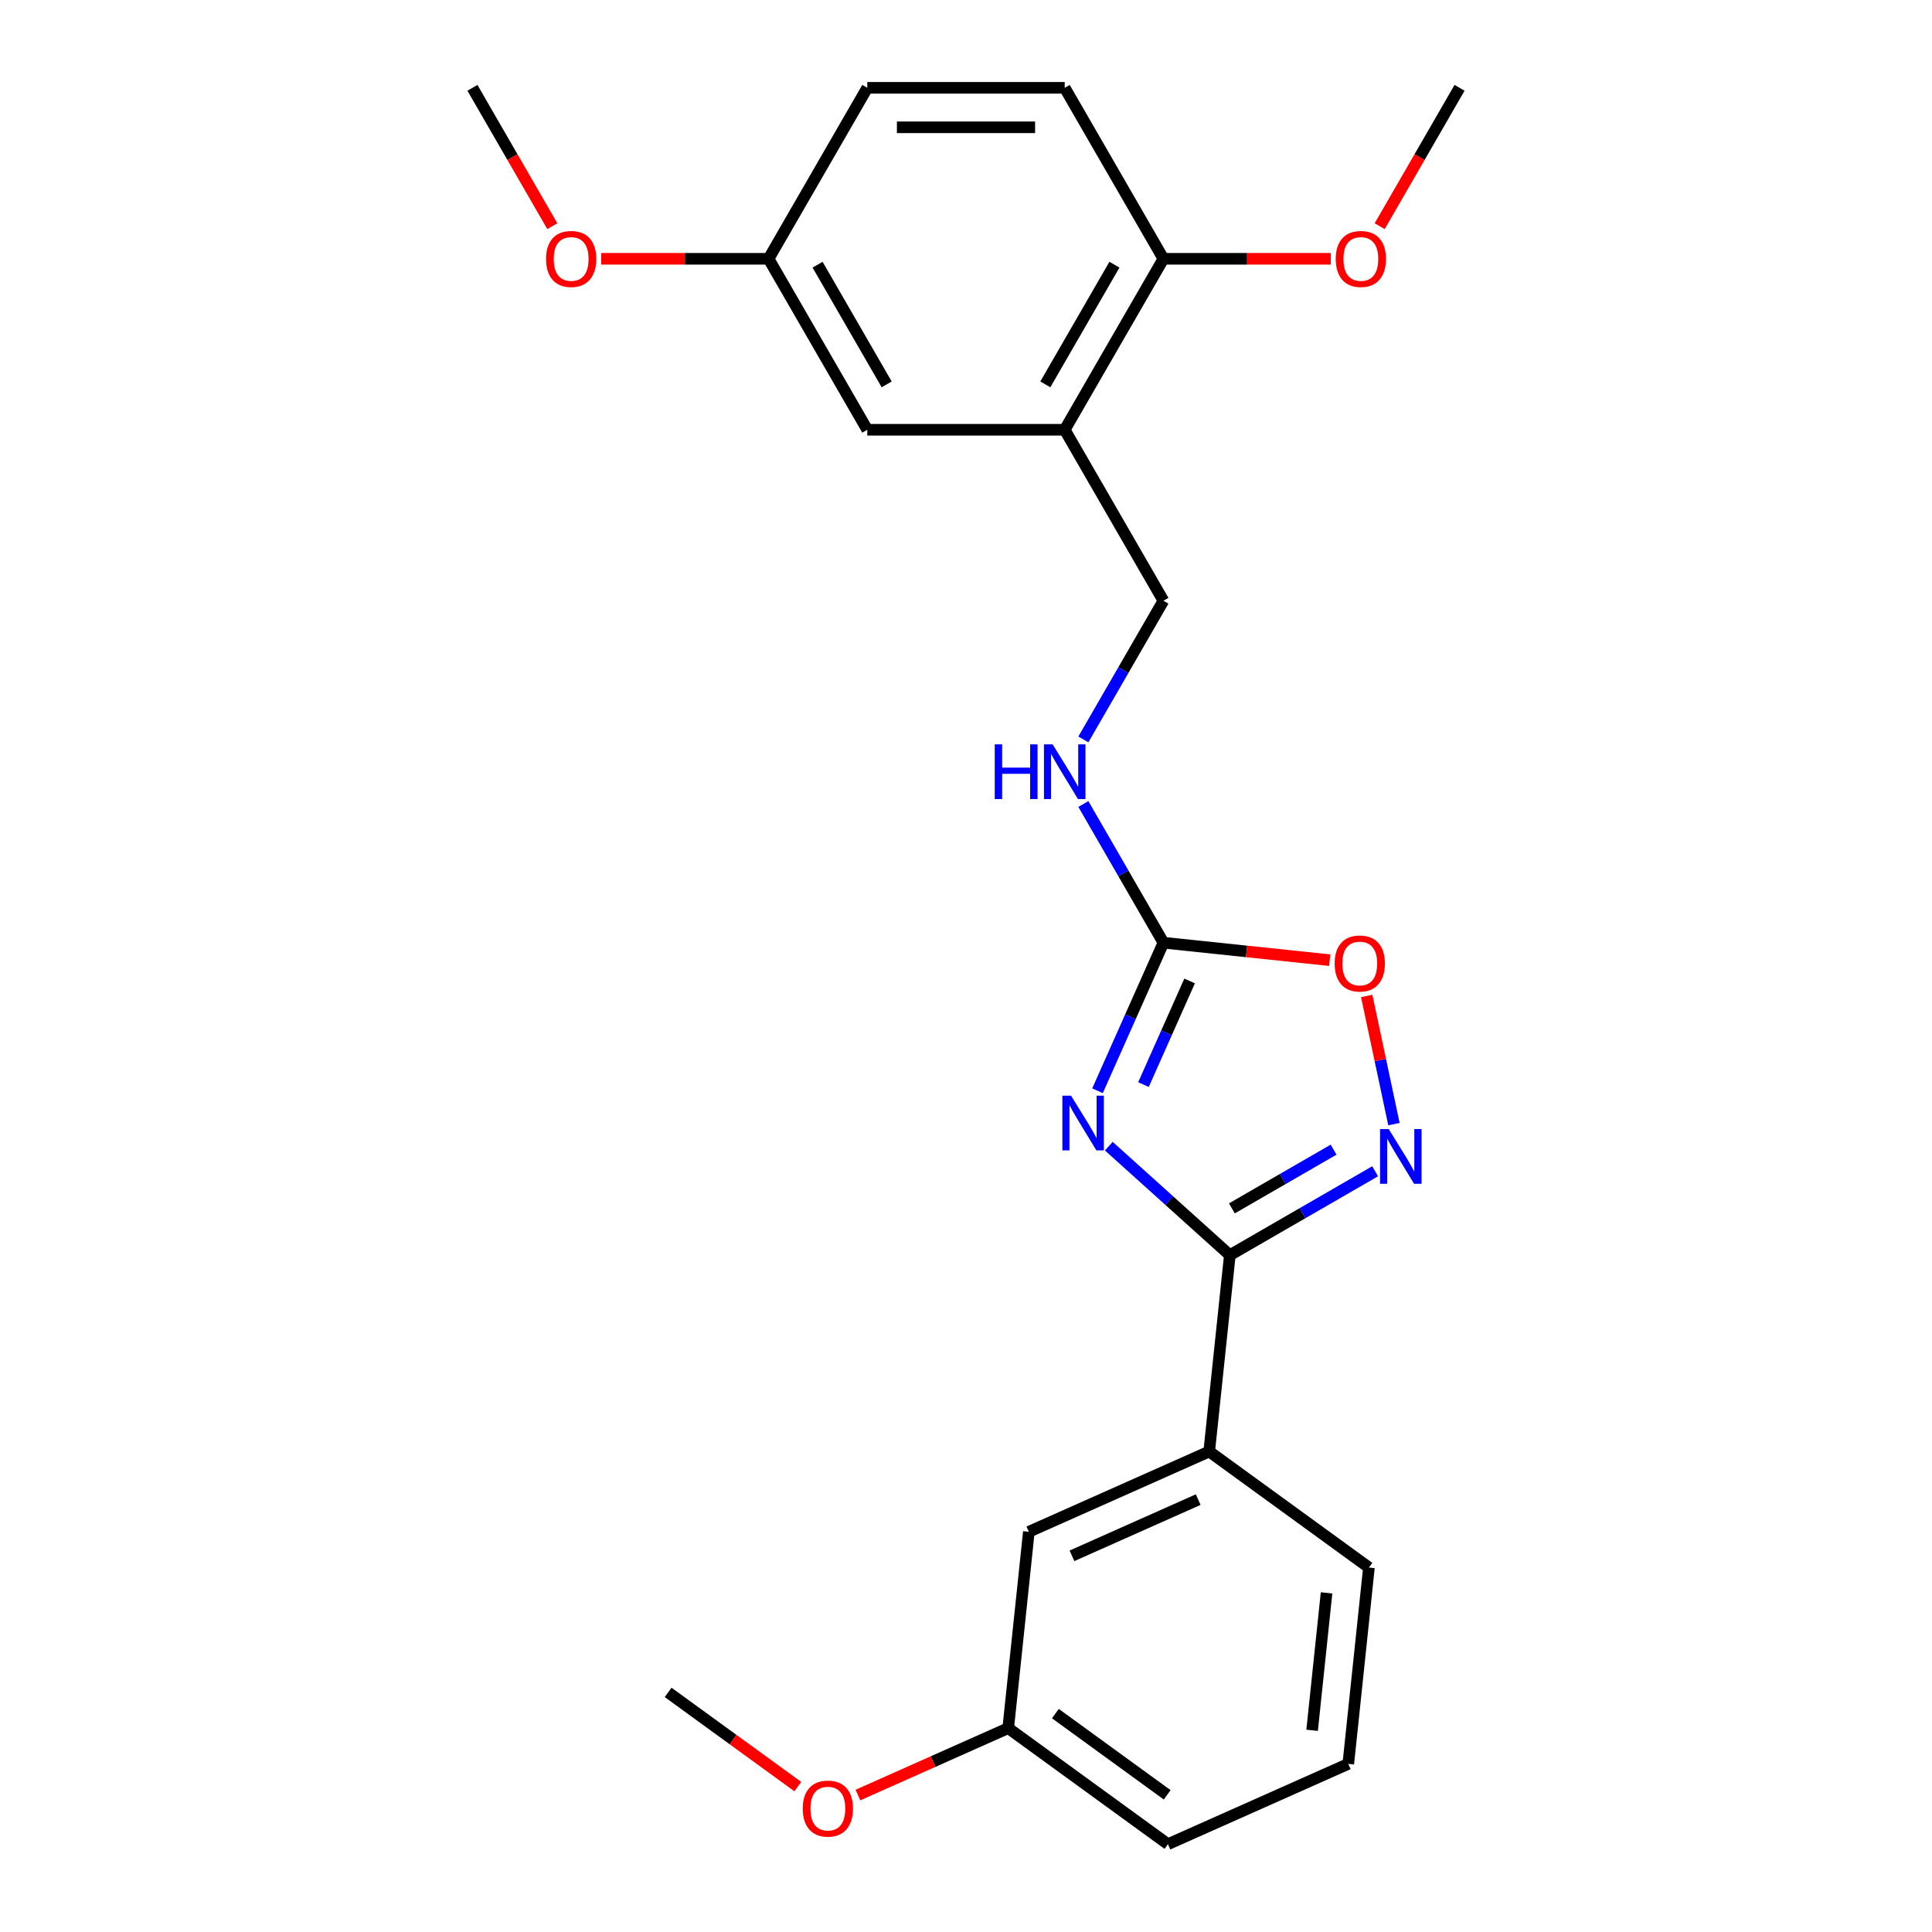 <?xml version='1.0' encoding='iso-8859-1'?>
<svg version='1.1' baseProfile='full'
              xmlns='http://www.w3.org/2000/svg'
                      xmlns:rdkit='http://www.rdkit.org/xml'
                      xmlns:xlink='http://www.w3.org/1999/xlink'
                  xml:space='preserve'
width='1000px' height='1000px' viewBox='0 0 1000 1000'>
<!-- END OF HEADER -->
<rect style='opacity:1.0;fill:#FFFFFF;stroke:none' width='1000' height='1000' x='0' y='0'> </rect>
<path class='bond-0' d='M 573.918,593.259 L 605.241,621.462' style='fill:none;fill-rule:evenodd;stroke:#0000FF;stroke-width:6px;stroke-linecap:butt;stroke-linejoin:miter;stroke-opacity:1' />
<path class='bond-0' d='M 605.241,621.462 L 636.563,649.665' style='fill:none;fill-rule:evenodd;stroke:#000000;stroke-width:6px;stroke-linecap:butt;stroke-linejoin:miter;stroke-opacity:1' />
<path class='bond-2' d='M 568.065,564.574 L 585.126,526.255' style='fill:none;fill-rule:evenodd;stroke:#0000FF;stroke-width:6px;stroke-linecap:butt;stroke-linejoin:miter;stroke-opacity:1' />
<path class='bond-2' d='M 585.126,526.255 L 602.187,487.936' style='fill:none;fill-rule:evenodd;stroke:#000000;stroke-width:6px;stroke-linecap:butt;stroke-linejoin:miter;stroke-opacity:1' />
<path class='bond-2' d='M 591.854,561.391 L 603.797,534.568' style='fill:none;fill-rule:evenodd;stroke:#0000FF;stroke-width:6px;stroke-linecap:butt;stroke-linejoin:miter;stroke-opacity:1' />
<path class='bond-2' d='M 603.797,534.568 L 615.739,507.744' style='fill:none;fill-rule:evenodd;stroke:#000000;stroke-width:6px;stroke-linecap:butt;stroke-linejoin:miter;stroke-opacity:1' />
<path class='bond-1' d='M 636.563,649.665 L 674.164,627.956' style='fill:none;fill-rule:evenodd;stroke:#000000;stroke-width:6px;stroke-linecap:butt;stroke-linejoin:miter;stroke-opacity:1' />
<path class='bond-1' d='M 674.164,627.956 L 711.765,606.247' style='fill:none;fill-rule:evenodd;stroke:#0000FF;stroke-width:6px;stroke-linecap:butt;stroke-linejoin:miter;stroke-opacity:1' />
<path class='bond-1' d='M 637.625,625.453 L 663.945,610.257' style='fill:none;fill-rule:evenodd;stroke:#000000;stroke-width:6px;stroke-linecap:butt;stroke-linejoin:miter;stroke-opacity:1' />
<path class='bond-1' d='M 663.945,610.257 L 690.266,595.06' style='fill:none;fill-rule:evenodd;stroke:#0000FF;stroke-width:6px;stroke-linecap:butt;stroke-linejoin:miter;stroke-opacity:1' />
<path class='bond-5' d='M 636.563,649.665 L 625.882,751.292' style='fill:none;fill-rule:evenodd;stroke:#000000;stroke-width:6px;stroke-linecap:butt;stroke-linejoin:miter;stroke-opacity:1' />
<path class='bond-24' d='M 721.507,581.857 L 714.455,548.681' style='fill:none;fill-rule:evenodd;stroke:#0000FF;stroke-width:6px;stroke-linecap:butt;stroke-linejoin:miter;stroke-opacity:1' />
<path class='bond-24' d='M 714.455,548.681 L 707.403,515.505' style='fill:none;fill-rule:evenodd;stroke:#FF0000;stroke-width:6px;stroke-linecap:butt;stroke-linejoin:miter;stroke-opacity:1' />
<path class='bond-3' d='M 602.187,487.936 L 645.223,492.459' style='fill:none;fill-rule:evenodd;stroke:#000000;stroke-width:6px;stroke-linecap:butt;stroke-linejoin:miter;stroke-opacity:1' />
<path class='bond-3' d='M 645.223,492.459 L 688.259,496.983' style='fill:none;fill-rule:evenodd;stroke:#FF0000;stroke-width:6px;stroke-linecap:butt;stroke-linejoin:miter;stroke-opacity:1' />
<path class='bond-6' d='M 602.187,487.936 L 581.465,452.045' style='fill:none;fill-rule:evenodd;stroke:#000000;stroke-width:6px;stroke-linecap:butt;stroke-linejoin:miter;stroke-opacity:1' />
<path class='bond-6' d='M 581.465,452.045 L 560.744,416.154' style='fill:none;fill-rule:evenodd;stroke:#0000FF;stroke-width:6px;stroke-linecap:butt;stroke-linejoin:miter;stroke-opacity:1' />
<path class='bond-4' d='M 551.093,222.447 L 602.187,310.943' style='fill:none;fill-rule:evenodd;stroke:#000000;stroke-width:6px;stroke-linecap:butt;stroke-linejoin:miter;stroke-opacity:1' />
<path class='bond-7' d='M 551.093,222.447 L 602.187,133.951' style='fill:none;fill-rule:evenodd;stroke:#000000;stroke-width:6px;stroke-linecap:butt;stroke-linejoin:miter;stroke-opacity:1' />
<path class='bond-7' d='M 541.058,198.954 L 576.823,137.007' style='fill:none;fill-rule:evenodd;stroke:#000000;stroke-width:6px;stroke-linecap:butt;stroke-linejoin:miter;stroke-opacity:1' />
<path class='bond-9' d='M 551.093,222.447 L 448.907,222.447' style='fill:none;fill-rule:evenodd;stroke:#000000;stroke-width:6px;stroke-linecap:butt;stroke-linejoin:miter;stroke-opacity:1' />
<path class='bond-10' d='M 625.882,751.292 L 532.53,792.855' style='fill:none;fill-rule:evenodd;stroke:#000000;stroke-width:6px;stroke-linecap:butt;stroke-linejoin:miter;stroke-opacity:1' />
<path class='bond-10' d='M 620.192,776.196 L 554.845,805.291' style='fill:none;fill-rule:evenodd;stroke:#000000;stroke-width:6px;stroke-linecap:butt;stroke-linejoin:miter;stroke-opacity:1' />
<path class='bond-18' d='M 625.882,751.292 L 708.553,811.355' style='fill:none;fill-rule:evenodd;stroke:#000000;stroke-width:6px;stroke-linecap:butt;stroke-linejoin:miter;stroke-opacity:1' />
<path class='bond-8' d='M 560.744,382.725 L 581.465,346.834' style='fill:none;fill-rule:evenodd;stroke:#0000FF;stroke-width:6px;stroke-linecap:butt;stroke-linejoin:miter;stroke-opacity:1' />
<path class='bond-8' d='M 581.465,346.834 L 602.187,310.943' style='fill:none;fill-rule:evenodd;stroke:#000000;stroke-width:6px;stroke-linecap:butt;stroke-linejoin:miter;stroke-opacity:1' />
<path class='bond-11' d='M 602.187,133.951 L 551.093,45.455' style='fill:none;fill-rule:evenodd;stroke:#000000;stroke-width:6px;stroke-linecap:butt;stroke-linejoin:miter;stroke-opacity:1' />
<path class='bond-15' d='M 602.187,133.951 L 645.503,133.951' style='fill:none;fill-rule:evenodd;stroke:#000000;stroke-width:6px;stroke-linecap:butt;stroke-linejoin:miter;stroke-opacity:1' />
<path class='bond-15' d='M 645.503,133.951 L 688.819,133.951' style='fill:none;fill-rule:evenodd;stroke:#FF0000;stroke-width:6px;stroke-linecap:butt;stroke-linejoin:miter;stroke-opacity:1' />
<path class='bond-12' d='M 448.907,222.447 L 397.813,133.951' style='fill:none;fill-rule:evenodd;stroke:#000000;stroke-width:6px;stroke-linecap:butt;stroke-linejoin:miter;stroke-opacity:1' />
<path class='bond-12' d='M 458.942,198.954 L 423.177,137.007' style='fill:none;fill-rule:evenodd;stroke:#000000;stroke-width:6px;stroke-linecap:butt;stroke-linejoin:miter;stroke-opacity:1' />
<path class='bond-13' d='M 532.53,792.855 L 521.848,894.482' style='fill:none;fill-rule:evenodd;stroke:#000000;stroke-width:6px;stroke-linecap:butt;stroke-linejoin:miter;stroke-opacity:1' />
<path class='bond-26' d='M 551.093,45.455 L 448.907,45.455' style='fill:none;fill-rule:evenodd;stroke:#000000;stroke-width:6px;stroke-linecap:butt;stroke-linejoin:miter;stroke-opacity:1' />
<path class='bond-26' d='M 535.765,65.892 L 464.235,65.892' style='fill:none;fill-rule:evenodd;stroke:#000000;stroke-width:6px;stroke-linecap:butt;stroke-linejoin:miter;stroke-opacity:1' />
<path class='bond-14' d='M 397.813,133.951 L 448.907,45.455' style='fill:none;fill-rule:evenodd;stroke:#000000;stroke-width:6px;stroke-linecap:butt;stroke-linejoin:miter;stroke-opacity:1' />
<path class='bond-16' d='M 397.813,133.951 L 354.497,133.951' style='fill:none;fill-rule:evenodd;stroke:#000000;stroke-width:6px;stroke-linecap:butt;stroke-linejoin:miter;stroke-opacity:1' />
<path class='bond-16' d='M 354.497,133.951 L 311.181,133.951' style='fill:none;fill-rule:evenodd;stroke:#FF0000;stroke-width:6px;stroke-linecap:butt;stroke-linejoin:miter;stroke-opacity:1' />
<path class='bond-17' d='M 521.848,894.482 L 482.949,911.8' style='fill:none;fill-rule:evenodd;stroke:#000000;stroke-width:6px;stroke-linecap:butt;stroke-linejoin:miter;stroke-opacity:1' />
<path class='bond-17' d='M 482.949,911.8 L 444.051,929.119' style='fill:none;fill-rule:evenodd;stroke:#FF0000;stroke-width:6px;stroke-linecap:butt;stroke-linejoin:miter;stroke-opacity:1' />
<path class='bond-25' d='M 521.848,894.482 L 604.519,954.545' style='fill:none;fill-rule:evenodd;stroke:#000000;stroke-width:6px;stroke-linecap:butt;stroke-linejoin:miter;stroke-opacity:1' />
<path class='bond-25' d='M 546.262,886.957 L 604.131,929.002' style='fill:none;fill-rule:evenodd;stroke:#000000;stroke-width:6px;stroke-linecap:butt;stroke-linejoin:miter;stroke-opacity:1' />
<path class='bond-21' d='M 714.116,117.076 L 734.791,81.265' style='fill:none;fill-rule:evenodd;stroke:#FF0000;stroke-width:6px;stroke-linecap:butt;stroke-linejoin:miter;stroke-opacity:1' />
<path class='bond-21' d='M 734.791,81.265 L 755.467,45.455' style='fill:none;fill-rule:evenodd;stroke:#000000;stroke-width:6px;stroke-linecap:butt;stroke-linejoin:miter;stroke-opacity:1' />
<path class='bond-23' d='M 285.884,117.076 L 265.209,81.265' style='fill:none;fill-rule:evenodd;stroke:#FF0000;stroke-width:6px;stroke-linecap:butt;stroke-linejoin:miter;stroke-opacity:1' />
<path class='bond-23' d='M 265.209,81.265 L 244.533,45.455' style='fill:none;fill-rule:evenodd;stroke:#000000;stroke-width:6px;stroke-linecap:butt;stroke-linejoin:miter;stroke-opacity:1' />
<path class='bond-22' d='M 412.941,924.744 L 379.383,900.362' style='fill:none;fill-rule:evenodd;stroke:#FF0000;stroke-width:6px;stroke-linecap:butt;stroke-linejoin:miter;stroke-opacity:1' />
<path class='bond-22' d='M 379.383,900.362 L 345.825,875.981' style='fill:none;fill-rule:evenodd;stroke:#000000;stroke-width:6px;stroke-linecap:butt;stroke-linejoin:miter;stroke-opacity:1' />
<path class='bond-19' d='M 708.553,811.355 L 697.871,912.982' style='fill:none;fill-rule:evenodd;stroke:#000000;stroke-width:6px;stroke-linecap:butt;stroke-linejoin:miter;stroke-opacity:1' />
<path class='bond-19' d='M 686.625,824.463 L 679.148,895.602' style='fill:none;fill-rule:evenodd;stroke:#000000;stroke-width:6px;stroke-linecap:butt;stroke-linejoin:miter;stroke-opacity:1' />
<path class='bond-20' d='M 697.871,912.982 L 604.519,954.545' style='fill:none;fill-rule:evenodd;stroke:#000000;stroke-width:6px;stroke-linecap:butt;stroke-linejoin:miter;stroke-opacity:1' />
<path  class='atom-0' d='M 554.364 567.128
L 563.644 582.128
Q 564.564 583.608, 566.044 586.288
Q 567.524 588.968, 567.604 589.128
L 567.604 567.128
L 571.364 567.128
L 571.364 595.448
L 567.484 595.448
L 557.524 579.048
Q 556.364 577.128, 555.124 574.928
Q 553.924 572.728, 553.564 572.048
L 553.564 595.448
L 549.884 595.448
L 549.884 567.128
L 554.364 567.128
' fill='#0000FF'/>
<path  class='atom-2' d='M 718.8 584.411
L 728.08 599.411
Q 729 600.891, 730.48 603.571
Q 731.96 606.251, 732.04 606.411
L 732.04 584.411
L 735.8 584.411
L 735.8 612.731
L 731.92 612.731
L 721.96 596.331
Q 720.8 594.411, 719.56 592.211
Q 718.36 590.011, 718 589.331
L 718 612.731
L 714.32 612.731
L 714.32 584.411
L 718.8 584.411
' fill='#0000FF'/>
<path  class='atom-4' d='M 690.814 498.698
Q 690.814 491.898, 694.174 488.098
Q 697.534 484.298, 703.814 484.298
Q 710.094 484.298, 713.454 488.098
Q 716.814 491.898, 716.814 498.698
Q 716.814 505.578, 713.414 509.498
Q 710.014 513.378, 703.814 513.378
Q 697.574 513.378, 694.174 509.498
Q 690.814 505.618, 690.814 498.698
M 703.814 510.178
Q 708.134 510.178, 710.454 507.298
Q 712.814 504.378, 712.814 498.698
Q 712.814 493.138, 710.454 490.338
Q 708.134 487.498, 703.814 487.498
Q 699.494 487.498, 697.134 490.298
Q 694.814 493.098, 694.814 498.698
Q 694.814 504.418, 697.134 507.298
Q 699.494 510.178, 703.814 510.178
' fill='#FF0000'/>
<path  class='atom-7' d='M 514.873 385.28
L 518.713 385.28
L 518.713 397.32
L 533.193 397.32
L 533.193 385.28
L 537.033 385.28
L 537.033 413.6
L 533.193 413.6
L 533.193 400.52
L 518.713 400.52
L 518.713 413.6
L 514.873 413.6
L 514.873 385.28
' fill='#0000FF'/>
<path  class='atom-7' d='M 544.833 385.28
L 554.113 400.28
Q 555.033 401.76, 556.513 404.44
Q 557.993 407.12, 558.073 407.28
L 558.073 385.28
L 561.833 385.28
L 561.833 413.6
L 557.953 413.6
L 547.993 397.2
Q 546.833 395.28, 545.593 393.08
Q 544.393 390.88, 544.033 390.2
L 544.033 413.6
L 540.353 413.6
L 540.353 385.28
L 544.833 385.28
' fill='#0000FF'/>
<path  class='atom-16' d='M 691.373 134.031
Q 691.373 127.231, 694.733 123.431
Q 698.093 119.631, 704.373 119.631
Q 710.653 119.631, 714.013 123.431
Q 717.373 127.231, 717.373 134.031
Q 717.373 140.911, 713.973 144.831
Q 710.573 148.711, 704.373 148.711
Q 698.133 148.711, 694.733 144.831
Q 691.373 140.951, 691.373 134.031
M 704.373 145.511
Q 708.693 145.511, 711.013 142.631
Q 713.373 139.711, 713.373 134.031
Q 713.373 128.471, 711.013 125.671
Q 708.693 122.831, 704.373 122.831
Q 700.053 122.831, 697.693 125.631
Q 695.373 128.431, 695.373 134.031
Q 695.373 139.751, 697.693 142.631
Q 700.053 145.511, 704.373 145.511
' fill='#FF0000'/>
<path  class='atom-17' d='M 282.627 134.031
Q 282.627 127.231, 285.987 123.431
Q 289.347 119.631, 295.627 119.631
Q 301.907 119.631, 305.267 123.431
Q 308.627 127.231, 308.627 134.031
Q 308.627 140.911, 305.227 144.831
Q 301.827 148.711, 295.627 148.711
Q 289.387 148.711, 285.987 144.831
Q 282.627 140.951, 282.627 134.031
M 295.627 145.511
Q 299.947 145.511, 302.267 142.631
Q 304.627 139.711, 304.627 134.031
Q 304.627 128.471, 302.267 125.671
Q 299.947 122.831, 295.627 122.831
Q 291.307 122.831, 288.947 125.631
Q 286.627 128.431, 286.627 134.031
Q 286.627 139.751, 288.947 142.631
Q 291.307 145.511, 295.627 145.511
' fill='#FF0000'/>
<path  class='atom-18' d='M 415.496 936.125
Q 415.496 929.325, 418.856 925.525
Q 422.216 921.725, 428.496 921.725
Q 434.776 921.725, 438.136 925.525
Q 441.496 929.325, 441.496 936.125
Q 441.496 943.005, 438.096 946.925
Q 434.696 950.805, 428.496 950.805
Q 422.256 950.805, 418.856 946.925
Q 415.496 943.045, 415.496 936.125
M 428.496 947.605
Q 432.816 947.605, 435.136 944.725
Q 437.496 941.805, 437.496 936.125
Q 437.496 930.565, 435.136 927.765
Q 432.816 924.925, 428.496 924.925
Q 424.176 924.925, 421.816 927.725
Q 419.496 930.525, 419.496 936.125
Q 419.496 941.845, 421.816 944.725
Q 424.176 947.605, 428.496 947.605
' fill='#FF0000'/>
</svg>
